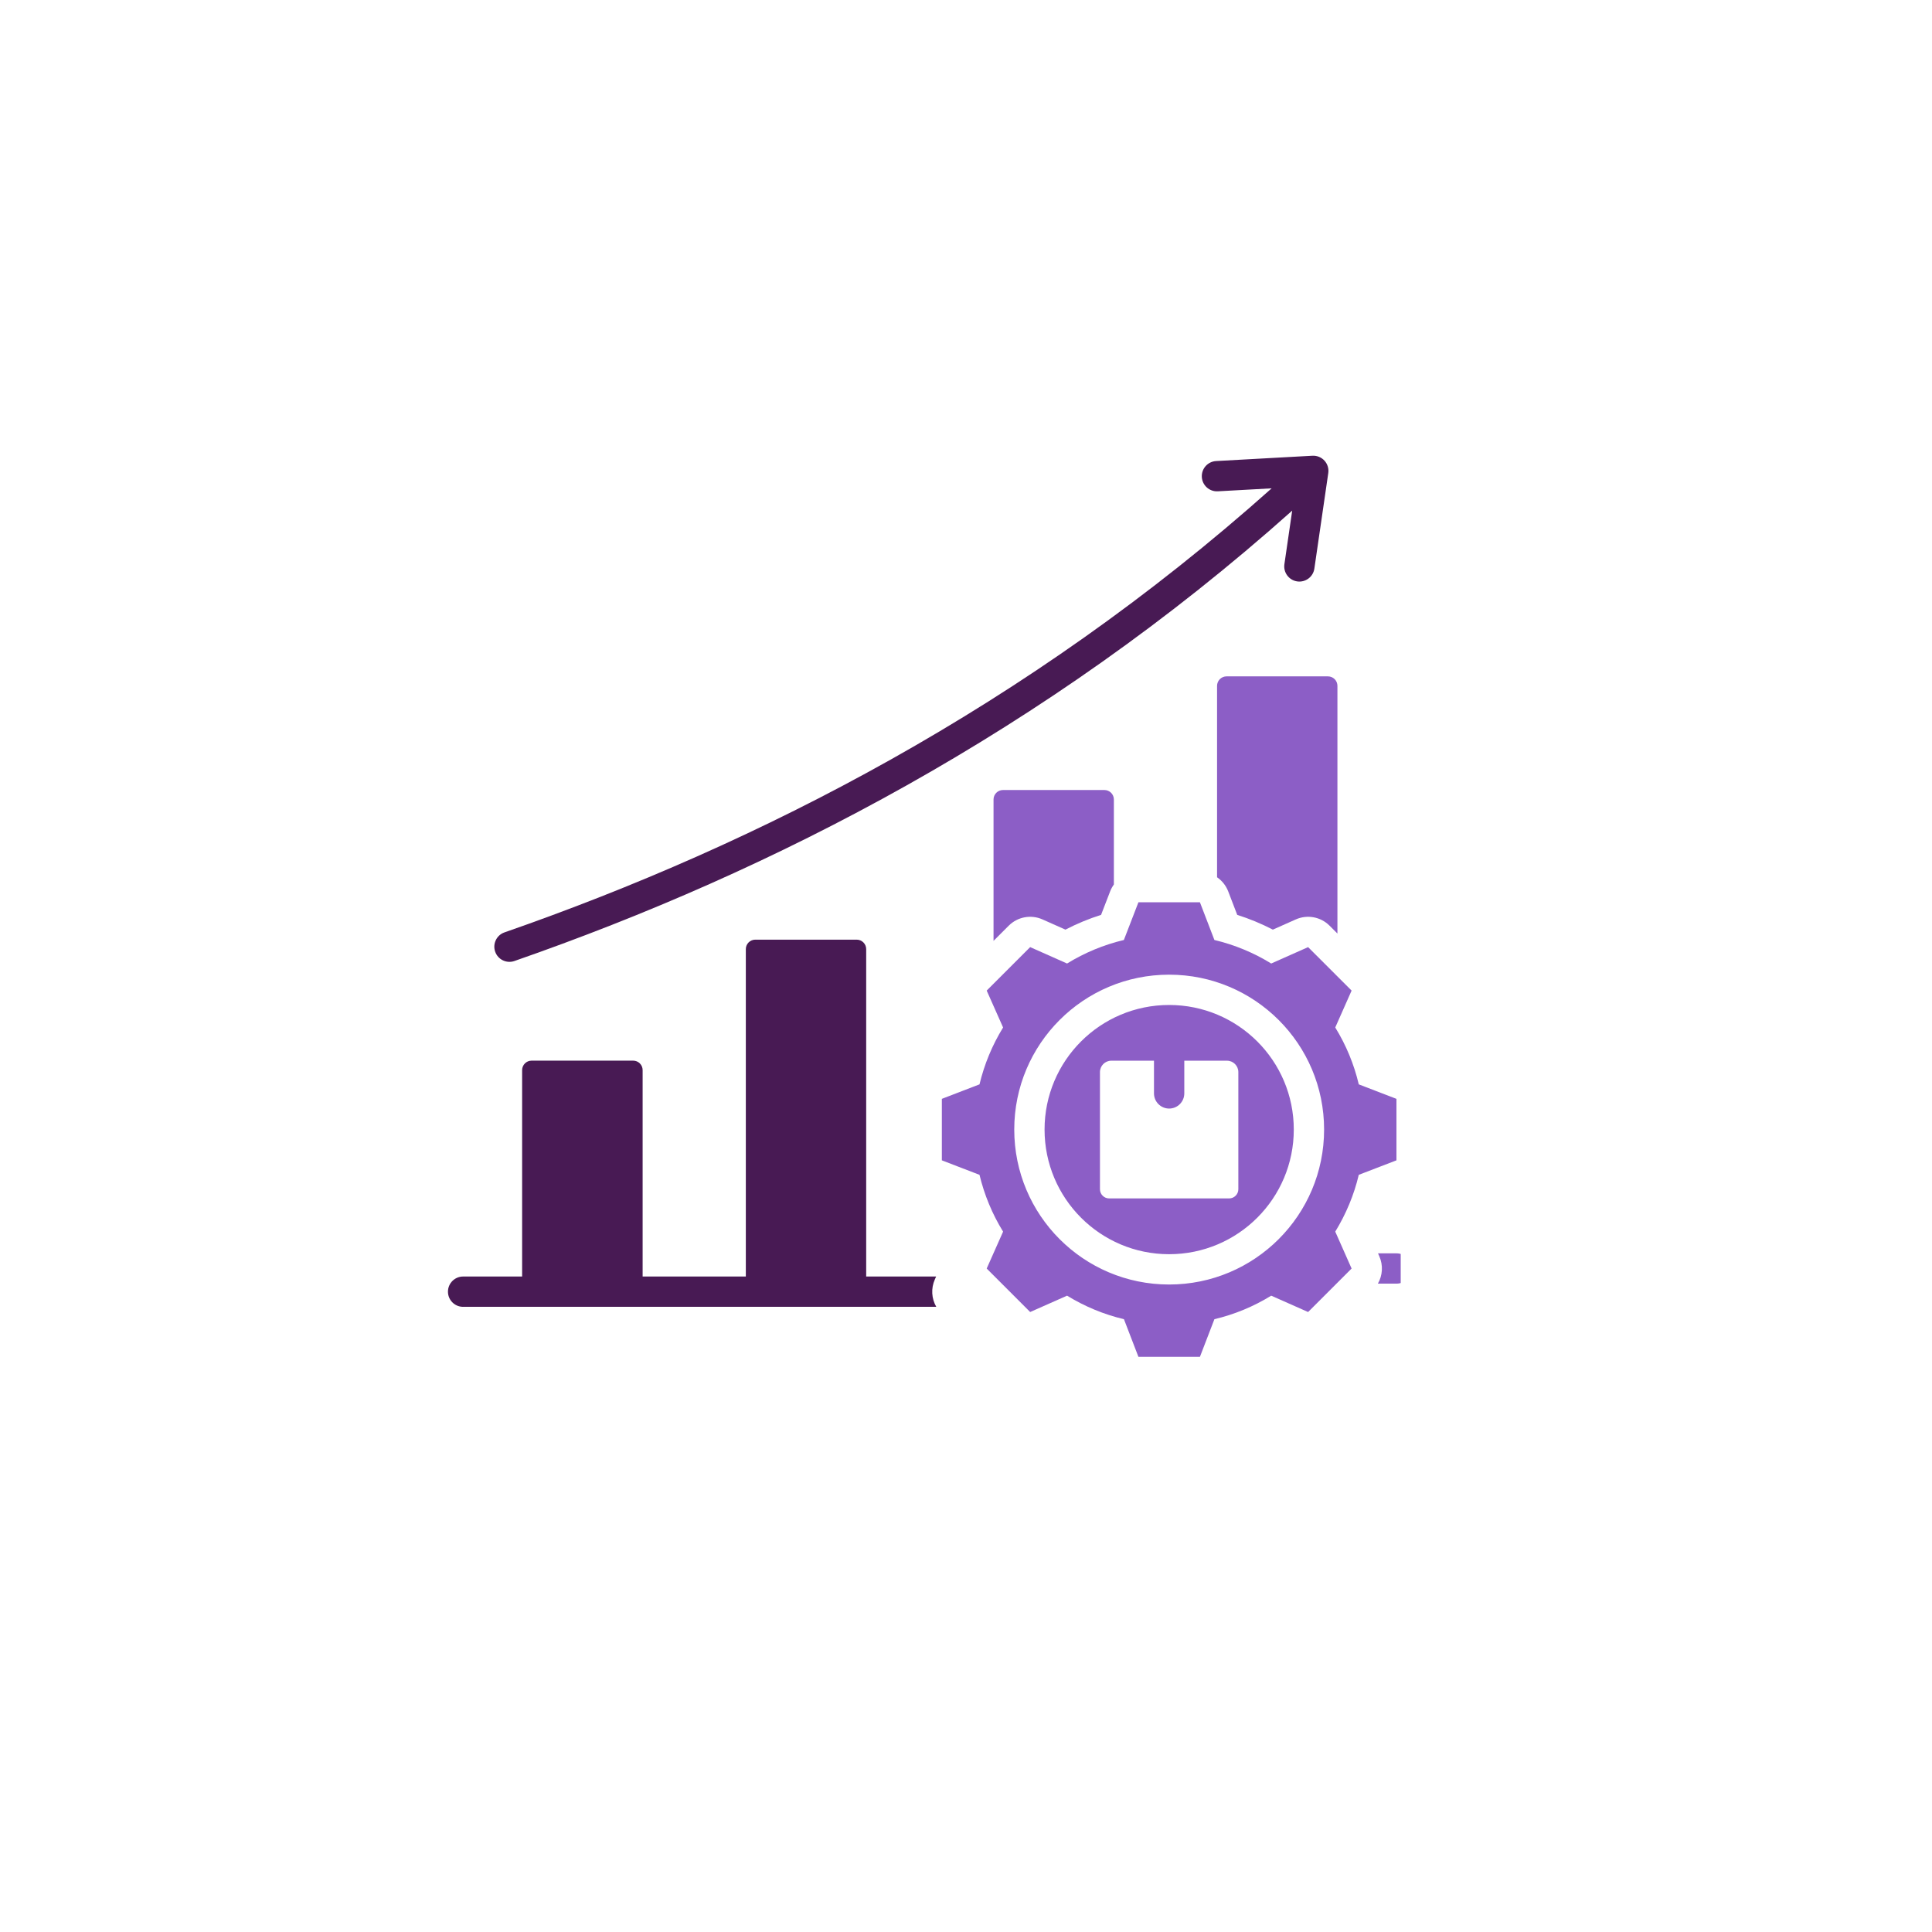 <svg width="80" height="80" viewBox="0 0 80 80" fill="none" xmlns="http://www.w3.org/2000/svg">
<g filter="url(#filter0_d_76_2086)">
<circle cx="38" cy="38.007" r="36" fill="white"/>
</g>
<g clip-path="url(#clip0_76_2086)">
<path fill-rule="evenodd" clip-rule="evenodd" d="M53.507 21.144C43.235 30.318 31.958 36.083 21.302 39.793C20.975 39.907 20.617 39.734 20.504 39.407C20.39 39.08 20.563 38.721 20.89 38.608C31.4 34.949 42.524 29.267 52.656 20.221L50.426 20.344C50.08 20.363 49.784 20.098 49.765 19.752C49.746 19.406 50.011 19.11 50.357 19.091L54.345 18.871C54.533 18.861 54.716 18.935 54.843 19.074C54.97 19.213 55.028 19.402 55.001 19.588L54.425 23.544C54.376 23.887 54.057 24.124 53.714 24.075C53.372 24.025 53.134 23.706 53.184 23.363L53.507 21.144ZM38.769 54.113H19.176C18.83 54.113 18.549 53.832 18.549 53.486C18.549 53.14 18.83 52.858 19.176 52.858H21.62V44.311C21.62 44.207 21.661 44.108 21.735 44.034C21.808 43.96 21.908 43.919 22.012 43.919H26.218C26.322 43.919 26.422 43.96 26.495 44.034C26.569 44.108 26.61 44.207 26.61 44.311V52.858H30.883V39.301C30.883 39.085 31.058 38.909 31.275 38.909H35.474C35.691 38.909 35.867 39.085 35.867 39.301V52.858H38.763L38.71 52.978C38.544 53.35 38.572 53.772 38.769 54.113Z" fill="#481A54"/>
<path fill-rule="evenodd" clip-rule="evenodd" d="M41.14 38.96V33.105C41.14 32.889 41.315 32.713 41.532 32.713H45.731C45.948 32.713 46.123 32.889 46.123 33.105V36.625C46.061 36.711 46.009 36.806 45.969 36.909L45.593 37.883C45.085 38.043 44.592 38.248 44.118 38.494L43.167 38.071C42.692 37.86 42.137 37.963 41.77 38.33L41.14 38.96ZM50.396 36.326V28.399C50.396 28.296 50.438 28.196 50.511 28.122C50.585 28.049 50.684 28.007 50.788 28.007H54.988C55.092 28.007 55.192 28.049 55.265 28.122C55.339 28.196 55.38 28.296 55.38 28.399V38.656L55.054 38.33C54.687 37.963 54.131 37.86 53.657 38.071L52.706 38.494C52.232 38.248 51.739 38.044 51.231 37.883L50.858 36.911C50.764 36.668 50.601 36.467 50.396 36.326ZM57.061 51.898H57.824C58.17 51.898 58.451 52.179 58.451 52.526C58.451 52.872 58.17 53.153 57.824 53.153H57.055C57.251 52.812 57.279 52.391 57.114 52.019L57.061 51.898ZM50.286 38.923C51.117 39.12 51.91 39.448 52.638 39.897L54.166 39.218L55.967 41.018L55.29 42.546C55.739 43.275 56.067 44.067 56.264 44.901L57.824 45.501V48.047L56.264 48.647C56.067 49.478 55.736 50.271 55.29 50.999L55.967 52.527L54.166 54.328L52.638 53.651C51.912 54.099 51.117 54.428 50.286 54.625L49.686 56.184H47.14L46.54 54.625C45.706 54.428 44.914 54.097 44.185 53.651L42.657 54.328L40.857 52.527L41.536 50.999C41.087 50.273 40.759 49.478 40.559 48.647L39 48.047V45.501L40.559 44.901C40.759 44.067 41.087 43.275 41.536 42.546L40.857 41.018L42.657 39.218L44.185 39.897C44.914 39.448 45.706 39.12 46.537 38.923L47.14 37.361H49.686L50.286 38.923ZM48.411 40.359C44.868 40.359 41.998 43.228 41.998 46.772C41.998 50.316 44.868 53.189 48.411 53.189C51.955 53.189 54.828 50.316 54.828 46.772C54.828 43.229 51.955 40.359 48.411 40.359ZM48.411 41.614C51.262 41.614 53.573 43.922 53.573 46.772C53.573 49.623 51.262 51.934 48.411 51.934C45.561 51.934 43.253 49.623 43.253 46.772C43.253 43.922 45.561 41.614 48.411 41.614ZM47.784 43.921H46.019C45.758 43.921 45.547 44.132 45.547 44.393V49.244C45.547 49.454 45.718 49.624 45.928 49.624H50.895C51.105 49.624 51.277 49.454 51.277 49.244V44.393C51.277 44.132 51.066 43.921 50.805 43.921H49.039V45.275C49.039 45.622 48.758 45.903 48.412 45.903C48.066 45.903 47.784 45.622 47.784 45.275V43.921Z" fill="#8C5EC6"/>
</g>
<defs>
<filter id="filter0_d_76_2086" x="0" y="0.007" width="80" height="80" filterUnits="userSpaceOnUse" color-interpolation-filters="sRGB">
<feFlood flood-opacity="0" result="BackgroundImageFix"/>
<feColorMatrix in="SourceAlpha" type="matrix" values="0 0 0 0 0 0 0 0 0 0 0 0 0 0 0 0 0 0 127 0" result="hardAlpha"/>
<feOffset dx="2" dy="2"/>
<feGaussianBlur stdDeviation="2"/>
<feComposite in2="hardAlpha" operator="out"/>
<feColorMatrix type="matrix" values="0 0 0 0 0.78 0 0 0 0 0.78 0 0 0 0 0.78 0 0 0 0.25 0"/>
<feBlend mode="normal" in2="BackgroundImageFix" result="effect1_dropShadow_76_2086"/>
<feBlend mode="normal" in="SourceGraphic" in2="effect1_dropShadow_76_2086" result="shape"/>
</filter>
<clipPath id="clip0_76_2086">
<rect width="40" height="40" fill="white" transform="translate(18 18.007)"/>
</clipPath>
</defs>
</svg>
